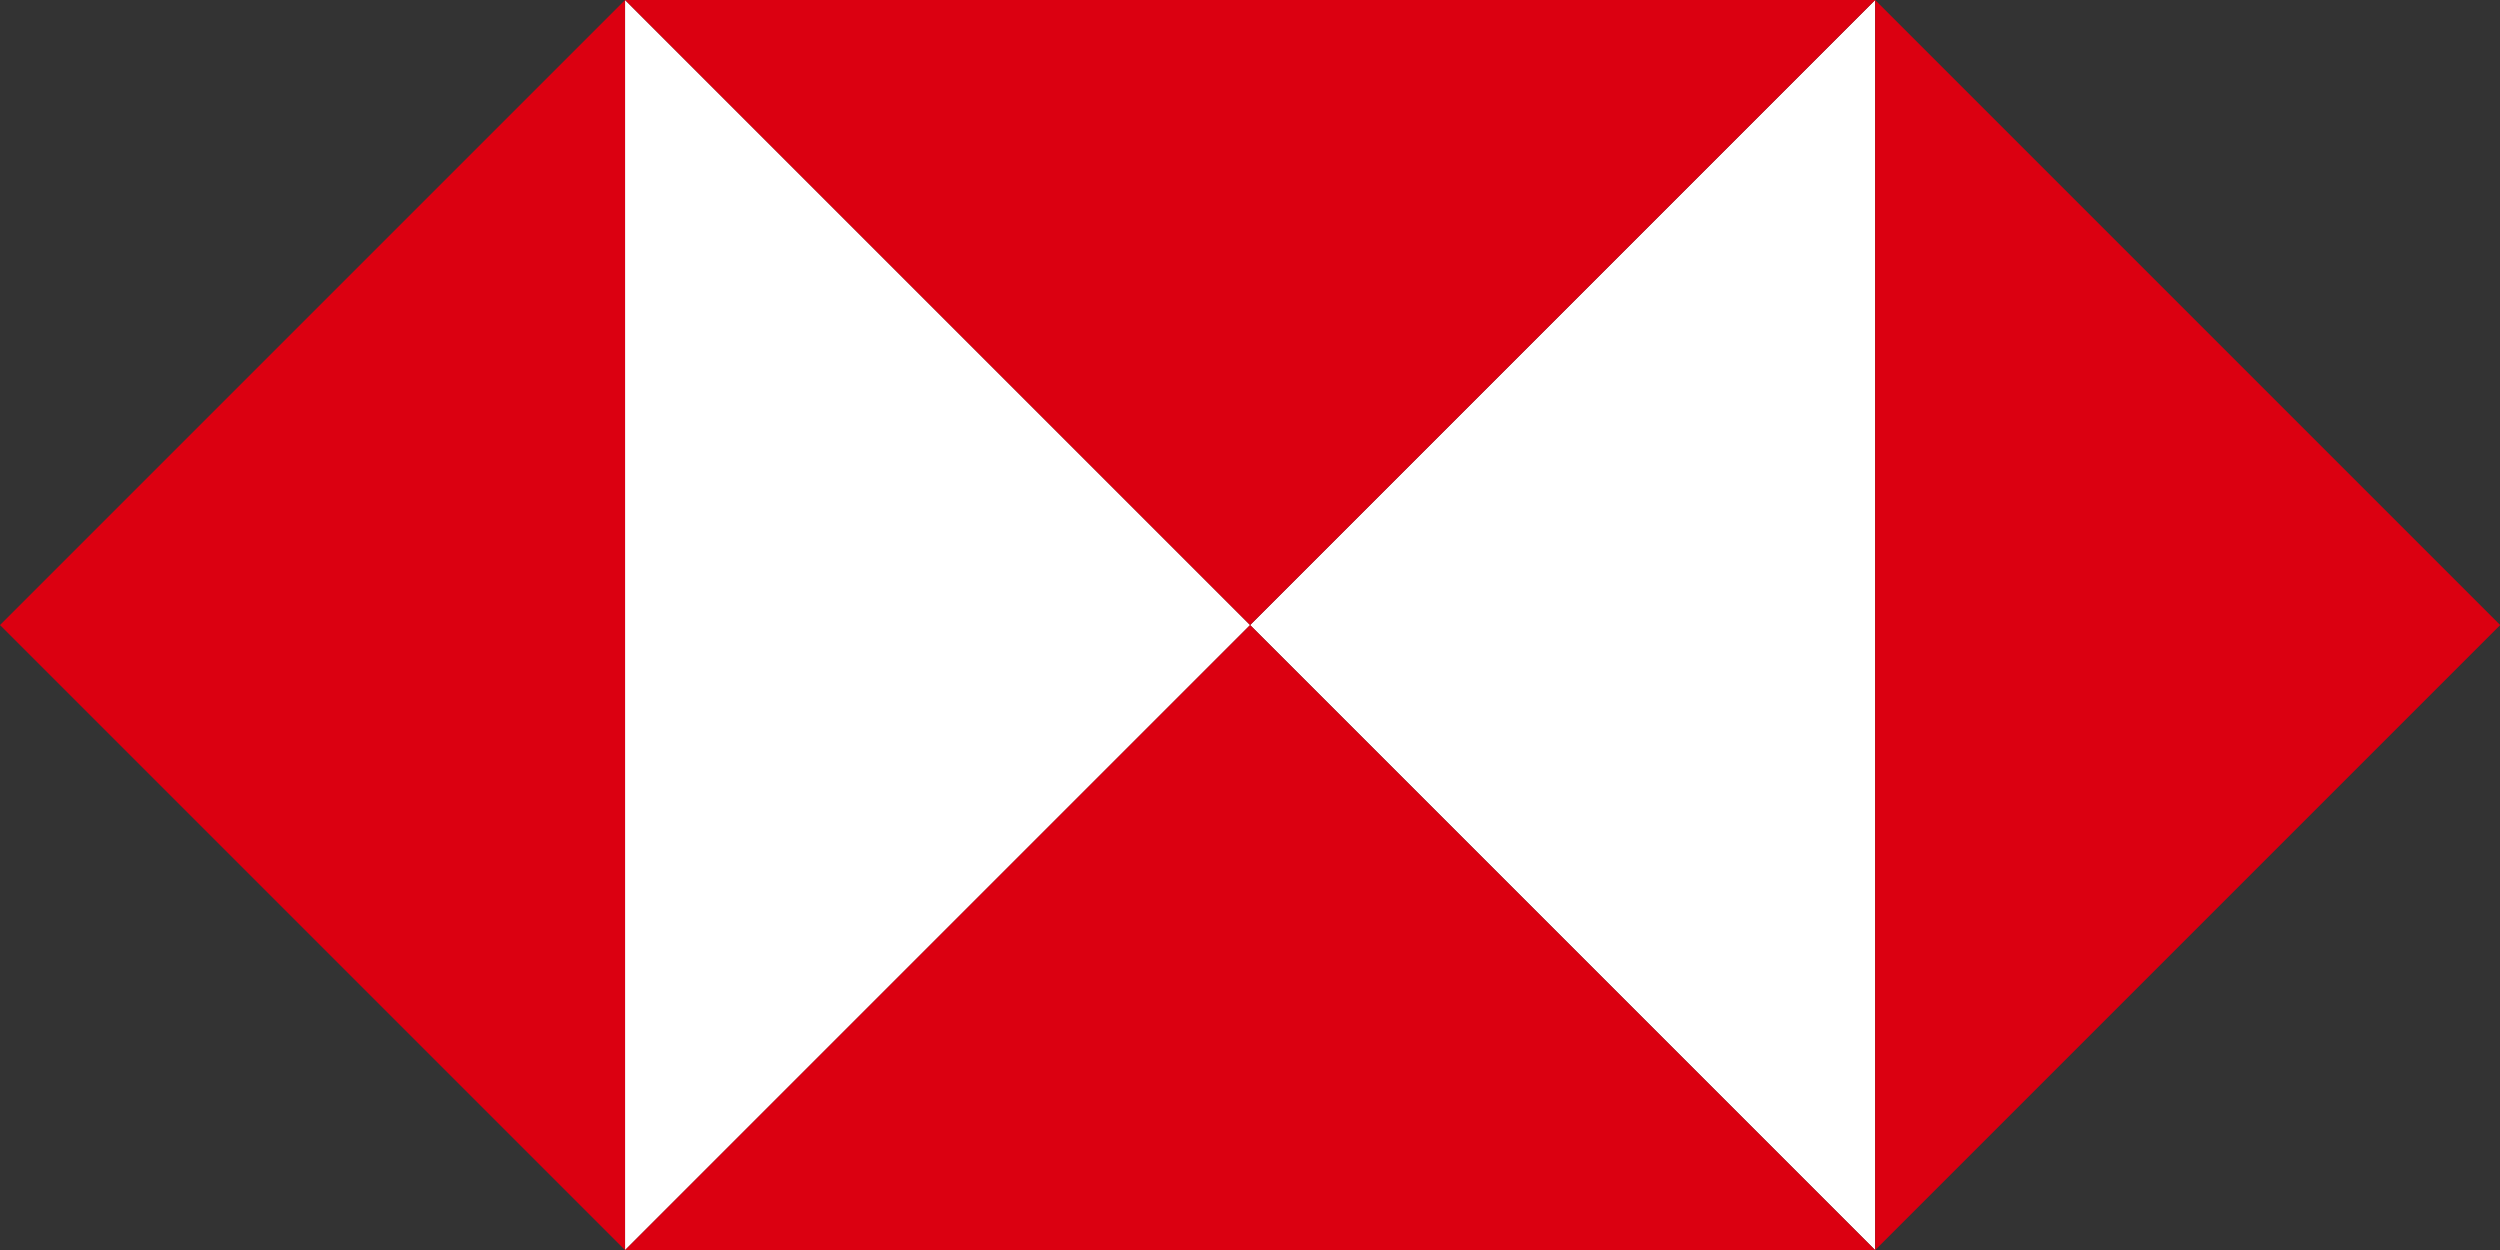 <?xml version="1.0" encoding="UTF-8" standalone="no"?>
<!-- Generator: Adobe Illustrator 16.0.0, SVG Export Plug-In . SVG Version: 6.00 Build 0)  -->

<svg
   version="1.1"
   id="Layer_1"
   x="0px"
   y="0px"
   width="1000"
   height="500"
   viewBox="0 0 1000 500"
   enable-background="new 0 0 1000 269.391"
   xml:space="preserve"
   sodipodi:docname="HSBC_2018.svg"
   inkscape:version="1.3.2 (091e20e, 2023-11-25, custom)"
   xmlns:inkscape="http://www.inkscape.org/namespaces/inkscape"
   xmlns:sodipodi="http://sodipodi.sourceforge.net/DTD/sodipodi-0.dtd"
   xmlns="http://www.w3.org/2000/svg"
   xmlns:svg="http://www.w3.org/2000/svg"><rect x="0" y="0" width="1000" height="500" fill="#333333" stroke="none"/><sodipodi:namedview
   id="namedview1"
   pagecolor="#ffffff"
   bordercolor="#111111"
   borderopacity="1"
   inkscape:showpageshadow="0"
   inkscape:pageopacity="0"
   inkscape:pagecheckerboard="1"
   inkscape:deskcolor="#d1d1d1"
   inkscape:zoom="0.42426407"
   inkscape:cx="466.69048"
   inkscape:cy="208.5965"
   inkscape:window-width="1366"
   inkscape:window-height="705"
   inkscape:window-x="-8"
   inkscape:window-y="-8"
   inkscape:window-maximized="1"
   inkscape:current-layer="Layer_1"
   showgrid="false"><inkscape:grid
     id="grid5"
     units="px"
     originx="0"
     originy="0"
     spacingx="1"
     spacingy="1"
     empcolor="#0099e5"
     empopacity="0.302"
     color="#0099e5"
     opacity="0.149"
     empspacing="5"
     dotted="false"
     gridanglex="30"
     gridanglez="30"
     visible="false" /></sodipodi:namedview><defs
   id="defs23" />

<style
   type="text/css"
   id="style2">
	.st0{fill:#FFFFFF;}
	.st1{fill:#DB0011;}
</style><g
   id="g6"
   transform="scale(1.852)"><path
     d="M 270,135 405,270 V 0 Z"
     style="fill:#ffffff;fill-rule:evenodd;stroke-width:17.253;stroke-linecap:round;stroke-linejoin:round;stroke-miterlimit:44.1;paint-order:stroke fill markers"
     id="path5" /><path
     d="M 135,0 V 270 L 270,135 Z"
     style="fill:#ffffff;fill-rule:evenodd;stroke-width:17.253;stroke-linecap:round;stroke-linejoin:round;stroke-miterlimit:44.1;paint-order:stroke fill markers"
     id="path2" /><path
     d="M 405,0 V 270 L 540,135 Z"
     style="fill:#db0011;fill-rule:evenodd;stroke-width:23.747;stroke-linecap:round;stroke-linejoin:round;stroke-miterlimit:44.1;paint-order:stroke fill markers"
     id="path6" /><path
     d="M 135,270 H 405 L 270,135 Z"
     style="fill:#db0011;fill-rule:evenodd;stroke-width:23.747;stroke-linecap:round;stroke-linejoin:round;stroke-miterlimit:44.1;paint-order:stroke fill markers"
     id="path4" /><path
     d="M 135,0 0,135 135,270 Z"
     style="fill:#db0011;fill-rule:evenodd;stroke-width:23.747;stroke-linecap:round;stroke-linejoin:round;stroke-miterlimit:44.1;paint-order:stroke fill markers"
     id="path3" /><path
     d="M 135,0 270,135 405,0 Z"
     style="fill:#db0011;fill-rule:evenodd;stroke-width:23.747;stroke-linecap:round;stroke-linejoin:round;stroke-miterlimit:44.1;paint-order:stroke fill markers"
     id="path1" /></g></svg>
